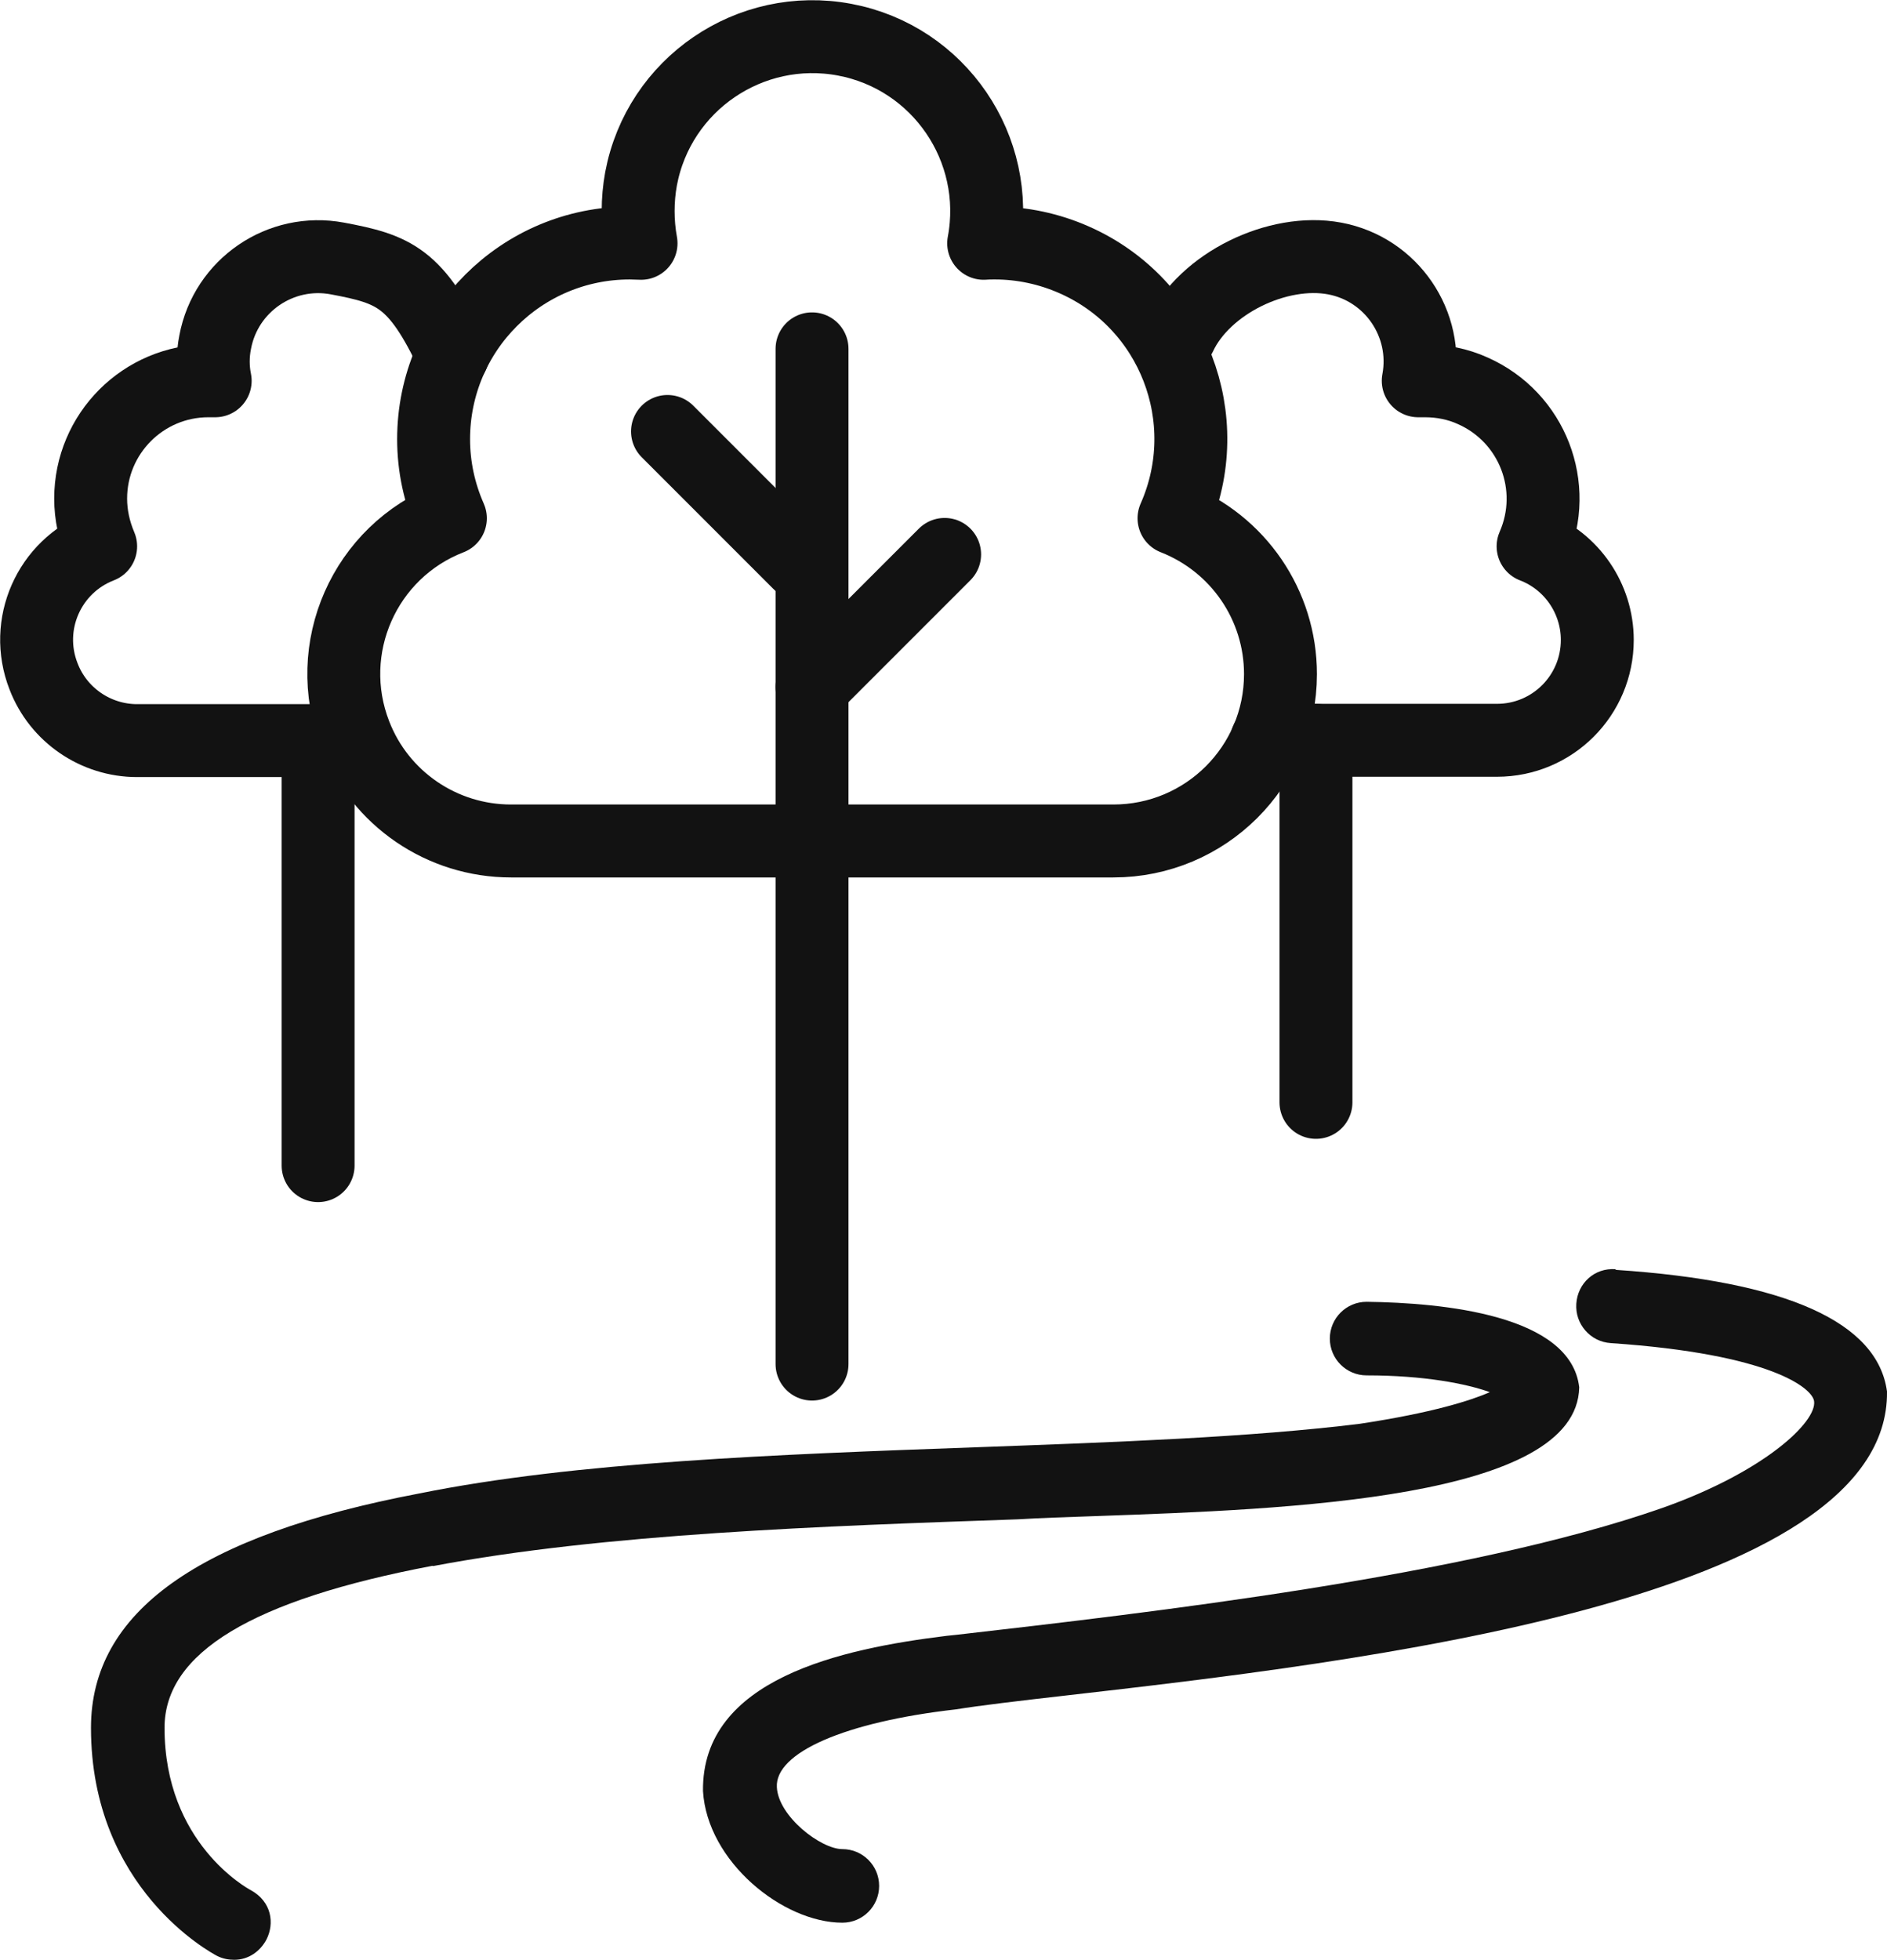 ﻿<?xml version="1.0" encoding="UTF-8"?>
<svg id="Layer_2" data-name="Layer 2" xmlns="http://www.w3.org/2000/svg" viewBox="0 0 58.49 60.74">
  <defs>
    <style>
      .cls-1 {
        stroke-width: 2.26px;
      }

      .cls-1, .cls-2 {
        fill: none;
        stroke: #121212;
        stroke-linecap: round;
        stroke-linejoin: round;
      }

      .cls-2 {
        stroke-width: 2.26px;
      }

      .cls-3 {
        fill: #121212;
        stroke-width: 0px;
      }
    </style>
  </defs>
  <g id="Layer_1-2" data-name="Layer 1">
    <g>
      <g>
        <path id="Path_36435" data-name="Path 36435" class="cls-2" d="m36.39,16.06c1.36-3.07-.03-6.66-3.1-8.01-.77-.34-1.61-.52-2.45-.52-.12,0-.23,0-.35.01.55-2.93-1.38-5.76-4.31-6.31s-5.76,1.38-6.31,4.31c-.12.66-.12,1.34,0,2-.11,0-.23-.01-.35-.01-3.36,0-6.08,2.72-6.08,6.08,0,.85.18,1.68.52,2.45-2.66,1.03-3.99,4.03-2.95,6.7.77,1.99,2.69,3.3,4.83,3.3h18.67c2.86,0,5.18-2.31,5.18-5.17,0-2.14-1.31-4.05-3.3-4.83h0Z" />
        <line id="Line_71" data-name="Line 71" class="cls-2" x1="25.17" y1="42.27" x2="25.17" y2="10.81" />
        <line id="Line_72" data-name="Line 72" class="cls-2" x1="25.17" y1="21.29" x2="29.28" y2="17.18" />
        <line id="Line_73" data-name="Line 73" class="cls-2" x1="24.77" y1="17.45" x2="20.69" y2="13.37" />
      </g>
      <g>
        <path class="cls-3" d="m13.42,48.53c5.32-1.01,12.13-1.24,18.14-1.45.67-.04,1.5-.07,2.42-.1,5.93-.21,14.9-.52,14.97-3.99-.26-2.25-4.24-2.62-6.59-2.65-.63,0-1.14.51-1.14,1.14s.51,1.14,1.14,1.14c1.79,0,3.1.26,3.82.52-.6.26-1.78.64-4.03.98-3.4.42-7.56.57-11.96.73-6.08.22-12.36.45-17.2,1.43-6.84,1.3-10.17,3.67-10.17,7.26,0,4.99,3.74,6.98,3.91,7.07.18.09.36.12.53.12.45,0,.81-.27,1-.63.25-.49.17-1.17-.49-1.53-.11-.06-2.67-1.46-2.67-5.03,0-2.32,2.71-3.96,8.31-5.02Z" />
        <path class="cls-3" d="m50.08,39.33c-.66-.05-1.18.44-1.22,1.07-.02.31.08.6.28.83.2.23.48.37.79.39,5.01.34,6.25,1.41,6.3,1.8.09.64-1.54,2.19-4.71,3.31-6.06,2.12-15.96,3.25-21.88,3.93l-.29.03c-3.27.4-7.6,1.33-7.56,4.81.13,2.19,2.48,4.08,4.32,4.08.63,0,1.14-.51,1.14-1.14s-.51-1.14-1.14-1.14c-.67,0-1.99-1.02-2.03-1.92-.06-1.07,2.11-2.02,5.55-2.41.74-.12,1.92-.26,3.41-.43,8.92-1.02,25.53-2.93,25.45-9.42-.29-2.15-3.12-3.42-8.41-3.77Z" />
      </g>
      <g>
        <path id="Path_36435-2" data-name="Path 36435" class="cls-1" d="m39.26,22.94h7.14c1.72,0,3.11-1.39,3.11-3.11,0-1.28-.79-2.44-1.99-2.9h0c.81-1.85-.02-4-1.87-4.82-.46-.21-.97-.31-1.48-.31-.07,0-.14,0-.21,0,.33-1.76-.83-3.46-2.59-3.79s-4.03.77-4.79,2.39" />
        <line id="Line_71-2" data-name="Line 71" class="cls-1" x1="40.79" y1="34.16" x2="40.79" y2="22.94" />
      </g>
      <g>
        <path id="Path_36435-3" data-name="Path 36435" class="cls-2" d="m14.03,11c-1.13-2.4-1.81-2.66-3.57-2.99s-3.46.83-3.79,2.59c-.08.4-.08.81,0,1.2-.07,0-.14,0-.21,0-2.02,0-3.65,1.64-3.65,3.65,0,.51.11,1.01.31,1.48-1.6.62-2.4,2.42-1.77,4.03.46,1.2,1.62,1.99,2.9,1.99h6.41" />
        <line id="Line_71-3" data-name="Line 71" class="cls-2" x1="9.86" y1="36.12" x2="9.86" y2="22.94" />
      </g>
    </g>
  </g>
</svg>